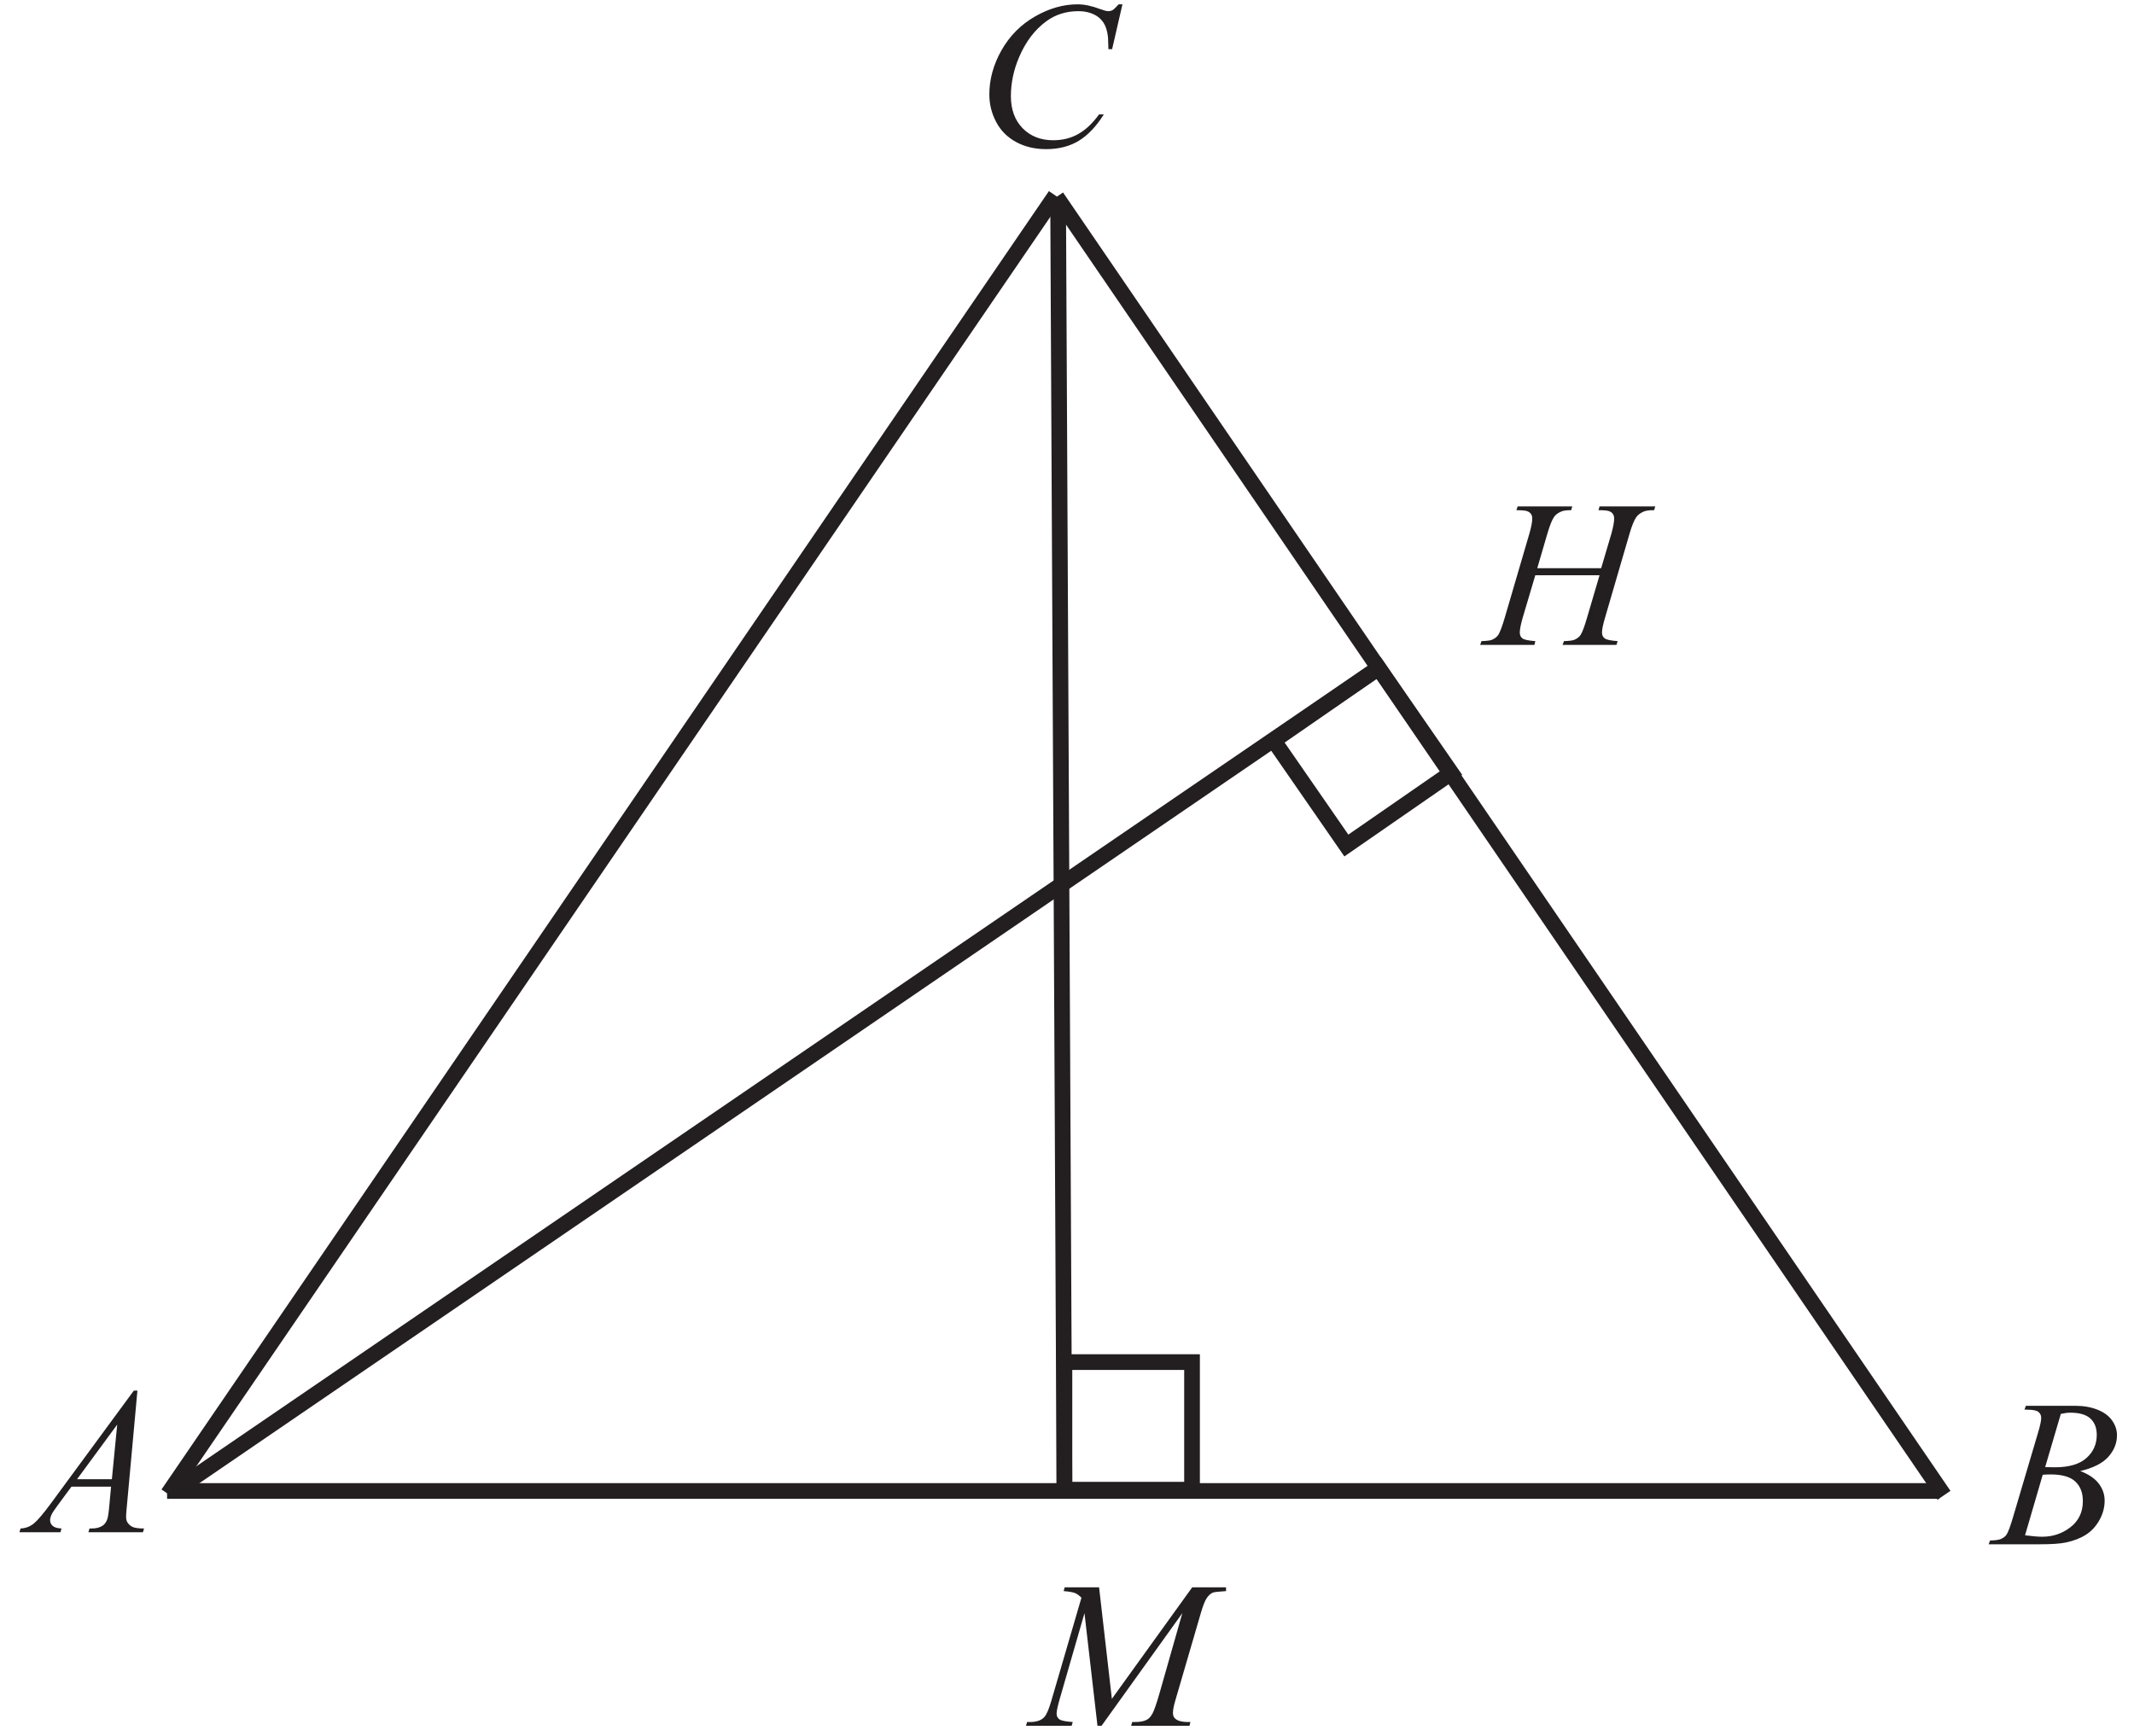<?xml version="1.0" encoding="UTF-8" standalone="no"?>
<svg
   xmlns:dc="http://purl.org/dc/elements/1.1/"
   xmlns:cc="http://creativecommons.org/ns#"
   xmlns:rdf="http://www.w3.org/1999/02/22-rdf-syntax-ns#"
   xmlns:svg="http://www.w3.org/2000/svg"
   xmlns="http://www.w3.org/2000/svg"
   viewBox="0 0 136 110.667"
   height="110.667"
   width="136"
   xml:space="preserve"
   id="svg2"
   version="1.1"><defs
     id="defs6" /><g
     transform="matrix(1.333,0,0,-1.333,0,110.667)"
     id="g10"><g
       transform="scale(0.1)"
       id="g12"><path
         id="path14"
         style="fill:none;stroke:#231f20;stroke-width:7.501;stroke-linecap:butt;stroke-linejoin:miter;stroke-miterlimit:2.613;stroke-dasharray:none;stroke-opacity:1"
         d="m 508.906,116.629 -3.039,619.324" /><path
         id="path16"
         style="fill:none;stroke:#231f20;stroke-width:7.501;stroke-linecap:butt;stroke-linejoin:miter;stroke-miterlimit:2.613;stroke-dasharray:none;stroke-opacity:1"
         d="M 79.883,117.289 H 927.254" /><path
         id="path18"
         style="fill:none;stroke:#231f20;stroke-width:7.501;stroke-linecap:butt;stroke-linejoin:miter;stroke-miterlimit:2.613;stroke-dasharray:none;stroke-opacity:1"
         d="M 505.137,736.063 929.406,115.242" /><path
         id="path20"
         style="fill:none;stroke:#231f20;stroke-width:7.501;stroke-linecap:butt;stroke-linejoin:miter;stroke-miterlimit:2.613;stroke-dasharray:none;stroke-opacity:1"
         d="m 508.898,117.906 h 61.008 v 61.008 h -61.008 z" /><path
         id="path22"
         style="fill:#231f20;fill-opacity:1;fill-rule:nonzero;stroke:none"
         d="M 65.703,165.277 60.668,110.211 c -0.266,-2.586 -0.383,-4.27 -0.383,-5.086 0,-1.297 0.23,-2.297 0.734,-2.98 0.613,-0.934 1.449,-1.633 2.5,-2.102 1.066,-0.449 2.848,-0.684 5.348,-0.684 L 68.336,97.562 H 42.27 l 0.531,1.797 h 1.117 c 2.117,0 3.852,0.469 5.184,1.368 0.934,0.636 1.668,1.652 2.199,3.086 0.351,1.015 0.699,3.378 1.02,7.128 l 0.781,8.403 H 34.152 l -6.734,-9.133 c -1.531,-2.051 -2.484,-3.535 -2.883,-4.414 -0.383,-0.902 -0.586,-1.734 -0.586,-2.52 0,-1.05 0.418,-1.933 1.27,-2.683 0.848,-0.746 2.25,-1.164 4.199,-1.235 L 28.887,97.562 H 9.301 l 0.535,1.797 c 2.418,0.102 4.535,0.918 6.383,2.418 1.832,1.52 4.566,4.75 8.215,9.703 l 39.551,53.797 z M 56.035,149.027 36.832,122.91 h 16.652 z" /><path
         id="path24"
         style="fill:#231f20;fill-opacity:1;fill-rule:nonzero;stroke:none"
         d="m 967.887,156.199 0.679,1.817 h 23.637 c 3.965,0 7.496,-0.618 10.617,-1.868 3.1,-1.234 5.43,-2.949 6.98,-5.168 1.55,-2.214 2.32,-4.566 2.32,-7.035 0,-3.812 -1.39,-7.246 -4.14,-10.332 -2.75,-3.066 -7.23,-5.347 -13.445,-6.8 4.016,-1.497 6.945,-3.481 8.855,-5.965 1.88,-2.465 2.83,-5.184 2.83,-8.149 0,-3.285 -0.85,-6.433 -2.55,-9.433 -1.69,-2.985 -3.869,-5.317 -6.518,-6.965 -2.652,-1.668 -5.851,-2.887 -9.601,-3.668 -2.668,-0.551 -6.832,-0.836 -12.5,-0.836 h -24.266 l 0.633,1.801 c 2.551,0.07 4.266,0.316 5.184,0.734 1.3,0.566 2.23,1.297 2.785,2.199 0.781,1.234 1.812,4.067 3.113,8.5 l 11.867,40.082 c 1.02,3.387 1.516,5.766 1.516,7.137 0,1.199 -0.445,2.148 -1.332,2.848 -0.899,0.699 -2.598,1.05 -5.117,1.05 -0.547,0 -1.063,0.016 -1.547,0.051 z m 9.898,-27.484 c 2.117,-0.067 3.649,-0.102 4.598,-0.102 6.769,0 11.801,1.469 15.117,4.418 3.3,2.949 4.95,6.633 4.95,11.067 0,3.351 -1.02,5.965 -3.032,7.832 -2.016,1.867 -5.234,2.8 -9.668,2.8 -1.164,0 -2.664,-0.183 -4.48,-0.582 z m -9.617,-32.617 c 3.52,-0.469 6.27,-0.684 8.25,-0.684 5.086,0 9.582,1.535 13.5,4.586 3.934,3.066 5.887,7.215 5.887,12.449 0,4 -1.203,7.133 -3.637,9.383 -2.418,2.25 -6.332,3.367 -11.73,3.367 -1.051,0 -2.321,-0.051 -3.821,-0.152 l -8.449,-28.949" /><path
         id="path26"
         style="fill:#231f20;fill-opacity:1;fill-rule:nonzero;stroke:none"
         d="m 536.633,828.137 -4.934,-21.434 h -1.769 l -0.18,5.383 c -0.168,1.949 -0.551,3.684 -1.133,5.215 -0.586,1.535 -1.469,2.851 -2.633,3.988 -1.168,1.113 -2.652,1.996 -4.453,2.633 -1.781,0.633 -3.765,0.949 -5.949,0.949 -5.832,0 -10.914,-1.601 -15.285,-4.785 -5.567,-4.066 -9.93,-9.816 -13.082,-17.231 -2.598,-6.117 -3.914,-12.316 -3.914,-18.601 0,-6.418 1.879,-11.535 5.613,-15.367 3.75,-3.817 8.617,-5.735 14.602,-5.735 4.531,0 8.566,1.02 12.082,3.036 3.535,2.015 6.82,5.113 9.851,9.316 h 2.281 c -3.566,-5.699 -7.546,-9.883 -11.898,-12.566 -4.367,-2.684 -9.602,-4.036 -15.684,-4.036 -5.398,0 -10.183,1.137 -14.347,3.403 -4.168,2.265 -7.352,5.433 -9.516,9.547 -2.187,4.101 -3.285,8.5 -3.285,13.234 0,7.219 1.949,14.25 5.816,21.086 3.864,6.832 9.184,12.215 15.934,16.113 6.766,3.903 13.566,5.852 20.449,5.852 3.215,0 6.832,-0.75 10.832,-2.282 1.75,-0.652 3.035,-0.984 3.801,-0.984 0.781,0 1.465,0.164 2.066,0.481 0.582,0.336 1.551,1.269 2.918,2.785 h 1.817" /><path
         id="path28"
         style="fill:none;stroke:#231f20;stroke-width:7.501;stroke-linecap:butt;stroke-linejoin:miter;stroke-miterlimit:2.613;stroke-dasharray:none;stroke-opacity:1"
         d="M 504.574,736.711 80.305,115.891" /><path
         id="path30"
         style="fill:none;stroke:#231f20;stroke-width:7.501;stroke-linecap:butt;stroke-linejoin:miter;stroke-miterlimit:2.613;stroke-dasharray:none;stroke-opacity:1"
         d="M 86.625,119.617 659.074,510.832" /><path
         id="path32"
         style="fill:none;stroke:#231f20;stroke-width:7.501;stroke-linecap:butt;stroke-linejoin:miter;stroke-miterlimit:2.613;stroke-dasharray:none;stroke-opacity:1"
         d="m 643.688,425.922 50.167,34.723 -34.726,50.168 -50.168,-34.723 z" /><path
         id="path34"
         style="fill:#231f20;fill-opacity:1;fill-rule:nonzero;stroke:none"
         d="m 734.957,558.523 h 30.551 l 4.847,16.368 c 0.903,3.183 1.368,5.652 1.368,7.418 0,0.847 -0.215,1.566 -0.614,2.168 -0.402,0.601 -1.035,1.046 -1.882,1.347 -0.852,0.285 -2.5,0.434 -4.989,0.434 l 0.504,1.816 h 26.649 l -0.582,-1.816 c -2.25,0.035 -3.918,-0.184 -5.036,-0.684 -1.55,-0.683 -2.714,-1.566 -3.464,-2.633 -1.067,-1.531 -2.168,-4.218 -3.266,-8.05 l -11.668,-39.996 c -0.984,-3.321 -1.469,-5.704 -1.469,-7.122 0,-1.25 0.434,-2.179 1.301,-2.812 0.852,-0.637 2.918,-1.07 6.168,-1.301 l -0.535,-1.801 h -25.781 l 0.683,1.801 c 2.531,0.067 4.235,0.301 5.082,0.684 1.301,0.597 2.25,1.347 2.832,2.25 0.836,1.265 1.887,4.031 3.117,8.301 l 5.969,20.265 h -30.715 l -6.019,-20.265 c -0.934,-3.254 -1.399,-5.633 -1.399,-7.122 0,-1.25 0.414,-2.179 1.266,-2.812 0.832,-0.637 2.898,-1.07 6.152,-1.301 l -0.402,-1.801 H 707.66 l 0.629,1.801 c 2.57,0.067 4.289,0.301 5.137,0.684 1.301,0.597 2.25,1.347 2.867,2.25 0.852,1.332 1.898,4.097 3.133,8.301 l 11.715,39.996 c 0.953,3.254 1.418,5.718 1.418,7.418 0,0.847 -0.2,1.566 -0.618,2.168 -0.398,0.601 -1.035,1.046 -1.902,1.347 -0.863,0.285 -2.547,0.434 -5.047,0.434 l 0.586,1.816 h 26.113 l -0.531,-1.816 c -2.183,0.035 -3.785,-0.184 -4.836,-0.684 -1.531,-0.648 -2.648,-1.515 -3.367,-2.582 -0.984,-1.433 -2.047,-4.137 -3.215,-8.101 l -4.785,-16.368" /><path
         id="path36"
         style="fill:#231f20;fill-opacity:1;fill-rule:nonzero;stroke:none"
         d="m 525.465,71.231 6.117,-53.336 38.418,53.336 h 16.164 v -1.82 c -3.516,-0.215 -5.582,-0.449 -6.199,-0.68 -1.082,-0.418 -2.067,-1.27 -2.949,-2.535 -0.899,-1.266 -1.868,-3.715 -2.918,-7.332 l -12.25,-41.984 c -0.715,-2.449 -1.067,-4.367 -1.067,-5.766 0,-1.266 0.434,-2.234 1.317,-2.883 1.234,-0.934 3.183,-1.418 5.851,-1.418 h 1.184 L 568.68,5.012 h -27.879 l 0.496,1.801 h 1.316 c 2.469,0 4.352,0.367 5.668,1.082 1,0.516 1.903,1.5 2.699,2.953 0.801,1.445 1.918,4.664 3.352,9.648 L 565.266,58.863 526.648,5.012 h -1.949 l -6.215,53.852 -11.82,-40.969 c -1,-3.48 -1.5,-5.816 -1.5,-7.016 0,-1.219 0.434,-2.133 1.316,-2.766 0.868,-0.633 3.004,-1.066 6.403,-1.301 l -0.551,-1.801 h -21.816 l 0.535,1.801 h 1.312 c 3.219,0 5.551,0.816 6.985,2.449 1.031,1.168 2.132,3.715 3.265,7.617 l 14.418,49.367 c -1.082,1.098 -2.101,1.852 -3.082,2.25 -0.984,0.383 -2.785,0.699 -5.418,0.914 l 0.485,1.82 h 16.449" /></g></g></svg>